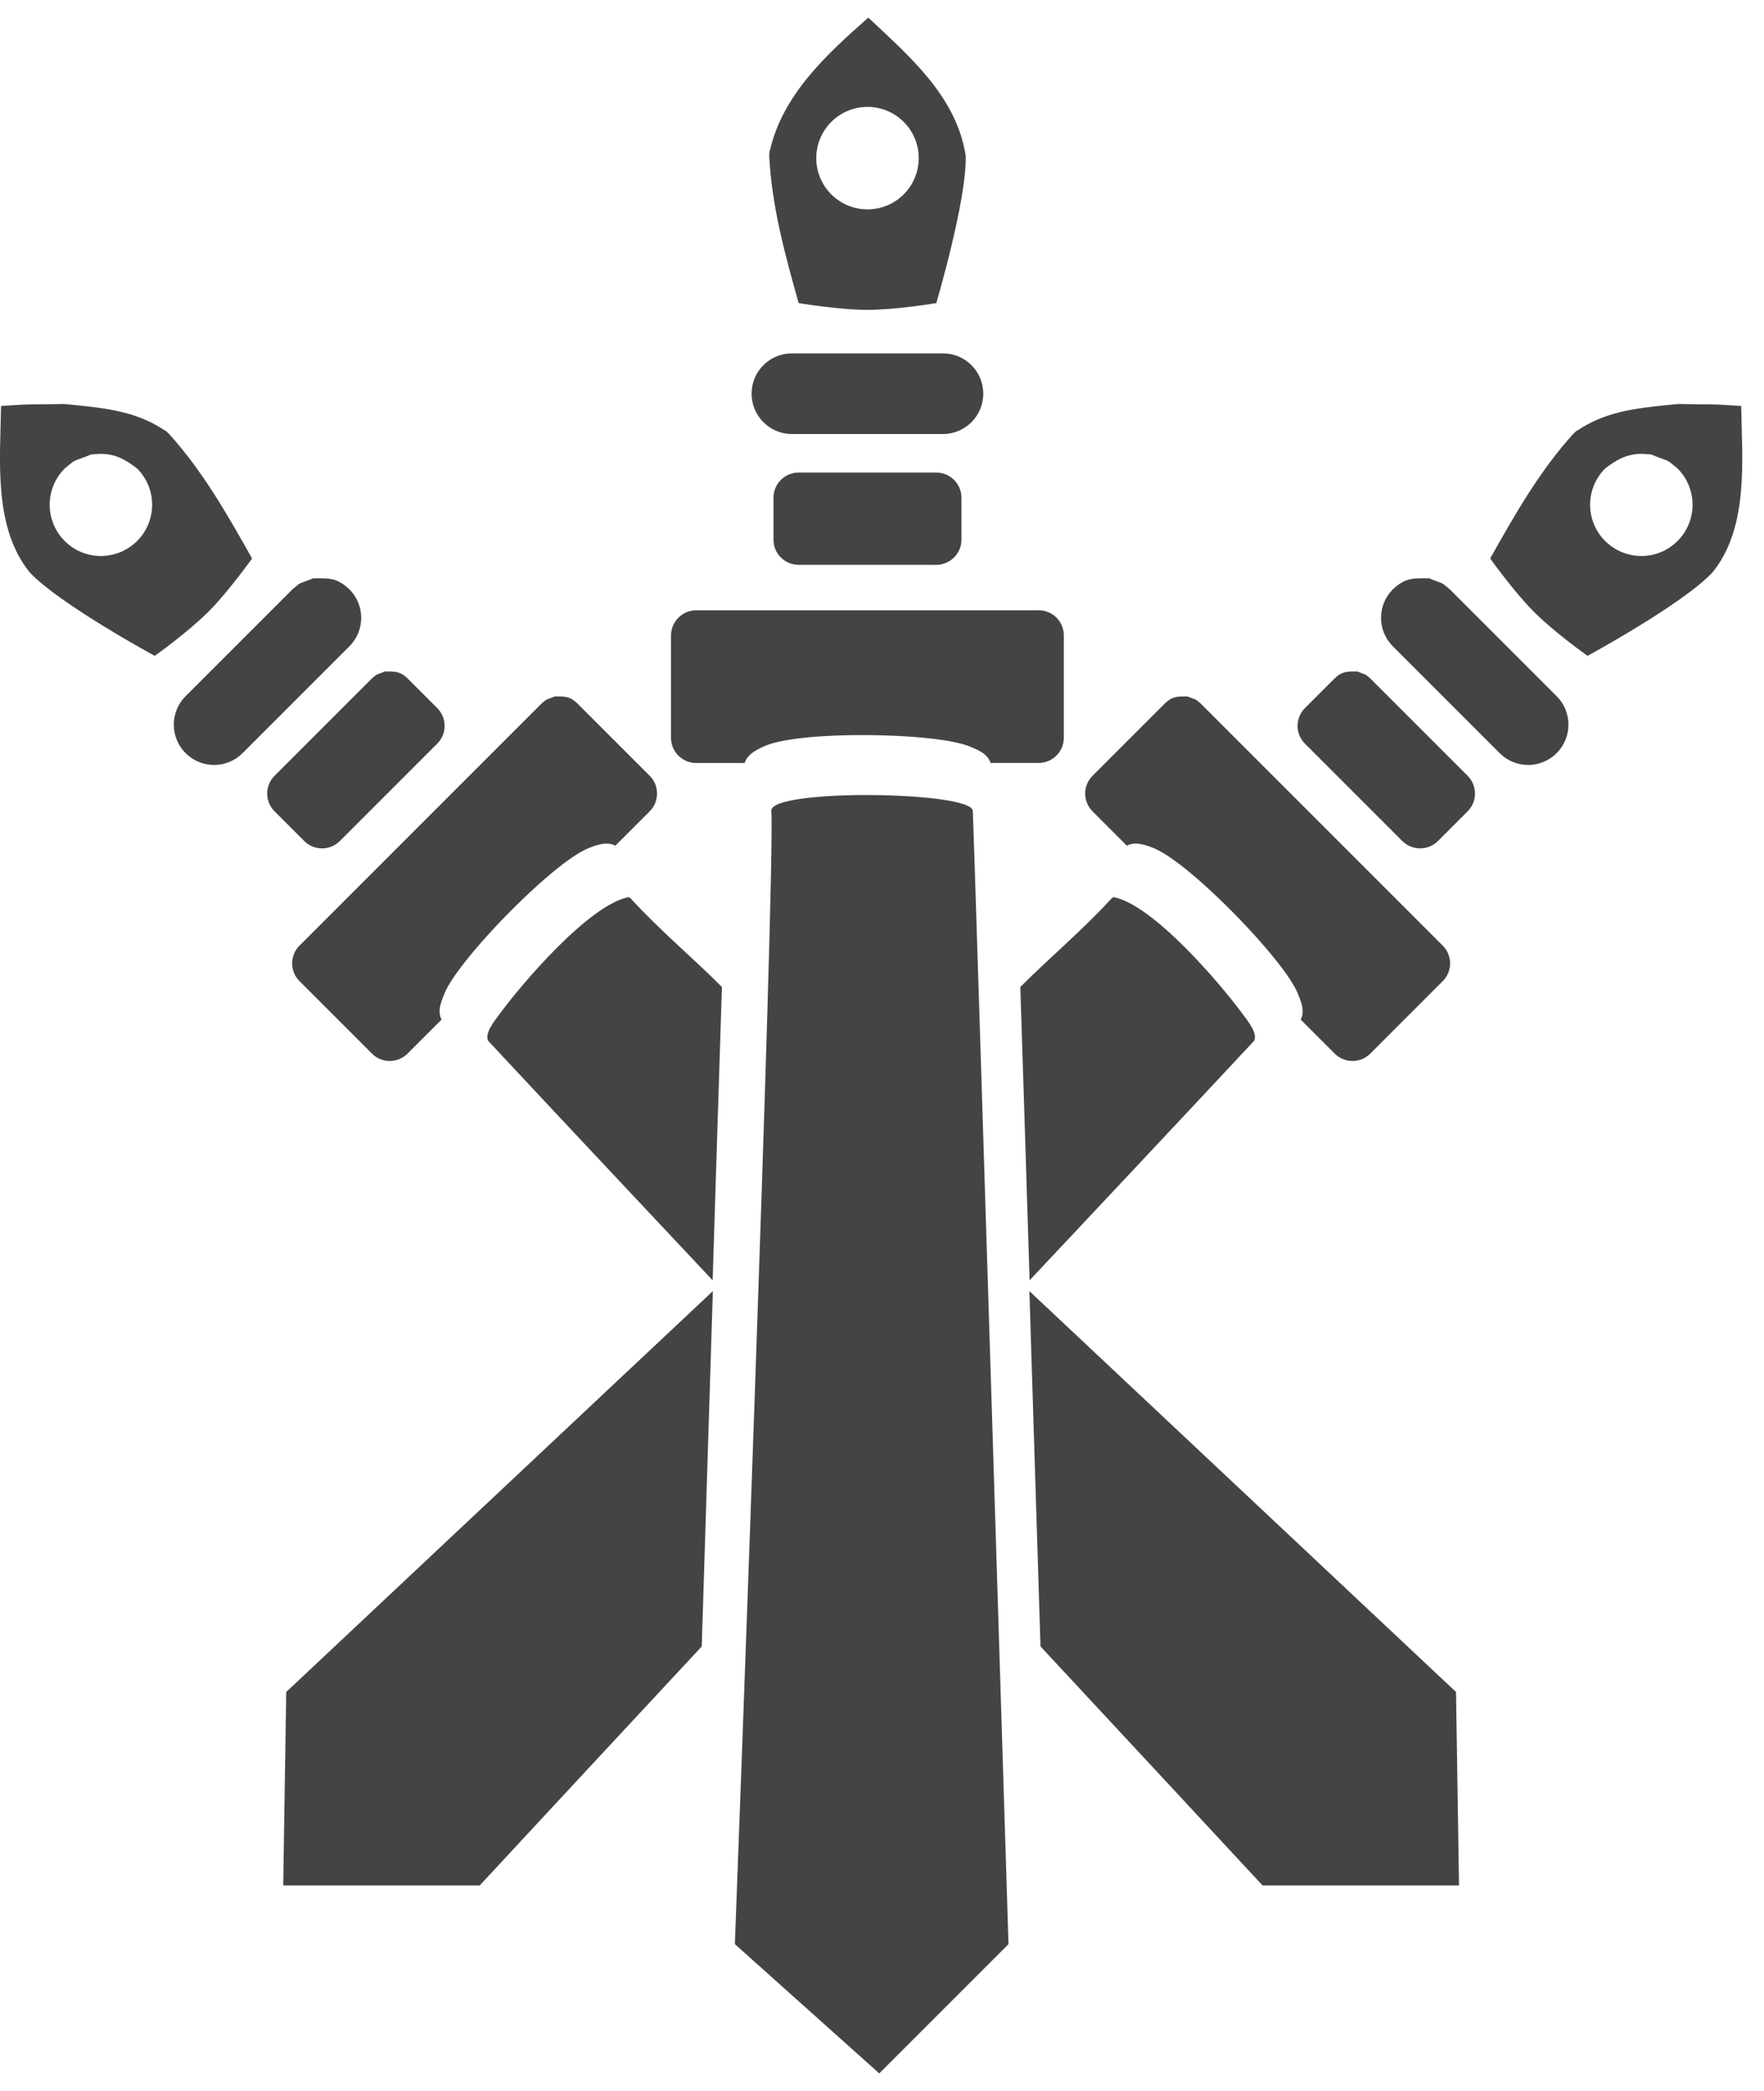 <!-- Generated by IcoMoon.io -->
<svg version="1.1" xmlns="http://www.w3.org/2000/svg" width="27" height="32" viewBox="0 0 27 32">
<title>ability-enlist</title>
<path fill="#444" d="M15.756 19.759c2.177 2.045 4.353 4.090 6.53 6.135l0.046 2.961h-3.007c-1.132-1.22-2.265-2.44-3.399-3.658-0.091-2.905-0.050-1.615-0.121-3.87-0.002-0.048-0.002-0.048-0.003-0.097-0.015-0.49-0.031-0.981-0.046-1.471zM17.044 13.729l-0.027 0.017c-0.438 0.481-0.941 0.899-1.4 1.359 0.048 1.496 0.096 2.993 0.142 4.489 1.147-1.221 2.295-2.442 3.438-3.667 0.054-0.116-0.1-0.305-0.16-0.386-0.35-0.48-1.387-1.697-1.994-1.812zM18.177 10.658c-0.149 0-0.23-0.005-0.346 0.106l-1.108 1.108c-0.151 0.15-0.151 0.395 0 0.545l0.525 0.525c0.133-0.071 0.299-0.007 0.426 0.044 0.109 0.049 0.232 0.128 0.372 0.234 0.24 0.182 0.535 0.449 0.829 0.746 0.289 0.293 0.555 0.594 0.74 0.839 0.105 0.139 0.184 0.26 0.235 0.366 0.053 0.132 0.132 0.29 0.059 0.433l0.52 0.52c0.151 0.151 0.395 0.151 0.545 0l1.108-1.108c0.151-0.15 0.151-0.395 0-0.545l-3.706-3.706c-0.099-0.081-0.036-0.040-0.199-0.106zM20.774 10.276c-0.149 0-0.23-0.005-0.346 0.106l-0.454 0.454c-0.151 0.15-0.151 0.395 0 0.545l1.49 1.49c0.151 0.15 0.395 0.15 0.545 0l0.454-0.454c0.151-0.15 0.151-0.395 0-0.545l-1.49-1.49c-0.099-0.081-0.036-0.040-0.199-0.106zM21.873 8.85c-0.248 0-0.359-0.012-0.554 0.169-0.241 0.241-0.241 0.631 0 0.872l1.635 1.635c0.241 0.241 0.631 0.241 0.872 0s0.241-0.631 0-0.872l-1.635-1.635c-0.159-0.129-0.058-0.063-0.318-0.169zM25.162 6.947l0.11 0.008c0.331 0.135 0.203 0.051 0.405 0.215 0.306 0.306 0.306 0.802 0 1.109s-0.802 0.306-1.109 0c-0.306-0.306-0.306-0.802-0-1.109 0.187-0.144 0.35-0.234 0.595-0.223zM25.682 6.183c-0.549 0.056-1.071 0.088-1.541 0.407-0.025 0.009-0.002 0-0.058 0.047l-0.001 0.001-0 0c-0.516 0.569-0.899 1.242-1.273 1.909 0 0 0.363 0.509 0.665 0.812 0.327 0.327 0.825 0.678 0.825 0.678s1.454-0.789 1.912-1.276l0-0c0.559-0.689 0.453-1.714 0.44-2.548-0.532-0.033-0.21-0.018-0.969-0.030zM11.806 12.409c-0.024-0.342 3.071-0.303 3.084 0.001 0.026 0.592 0.546 17.343 0.546 17.343l-1.978 1.978-2.21-1.978c0 0 0.621-16.46 0.558-17.343zM12.224 7.232h2.107c0.213 0 0.385 0.173 0.385 0.385v0.642c0 0.213-0.173 0.385-0.385 0.385h-2.107c-0.213 0-0.385-0.173-0.385-0.385v-0.642c0-0.213 0.173-0.385 0.385-0.385zM15.898 9.339c0.213 0 0.385 0.173 0.385 0.385l-0 1.567c0 0.213-0.173 0.385-0.385 0.385h-0.736c-0.049-0.153-0.217-0.208-0.348-0.264-0.111-0.038-0.253-0.068-0.425-0.092-0.304-0.043-0.705-0.067-1.117-0.070-0.418-0.003-0.816 0.017-1.114 0.059-0.174 0.024-0.316 0.055-0.428 0.098-0.126 0.054-0.288 0.126-0.332 0.27h-0.742c-0.213 0-0.385-0.173-0.385-0.385v-1.567c0-0.213 0.173-0.385 0.385-0.385h5.241zM12.121 5.408h2.312c0.341 0 0.617 0.276 0.617 0.617v0c0 0.341-0.276 0.617-0.617 0.617h-2.312c-0.341 0-0.617-0.276-0.617-0.617v0c0-0.341 0.276-0.617 0.617-0.617zM13.278 1.636c0.433 0 0.784 0.351 0.784 0.784s-0.351 0.784-0.784 0.784c-0.433 0-0.784-0.351-0.784-0.784s0.351-0.784 0.784-0.784zM13.29 0.27v0 0c-0.637 0.562-1.312 1.178-1.508 2.042-0.011 0.024-0.001 0.001-0.008 0.075l-0 0.001 0 0c0.038 0.767 0.243 1.514 0.45 2.25 0 0 0.616 0.104 1.044 0.104 0.463 0 1.063-0.104 1.063-0.104s0.47-1.586 0.45-2.255l-0-0c-0.141-0.906-0.856-1.517-1.49-2.113v0zM10.911 19.759c-0.015 0.49-0.031 0.981-0.046 1.471-0.002 0.048-0.002 0.048-0.003 0.097-0.070 2.255-0.030 0.965-0.121 3.87-1.134 1.218-2.267 2.438-3.399 3.658h-3.007l0.046-2.961c2.176-2.045 4.353-4.090 6.53-6.135zM9.623 13.729l0.027 0.017c0.438 0.481 0.941 0.899 1.4 1.359-0.048 1.496-0.096 2.993-0.142 4.489-1.147-1.221-2.295-2.442-3.438-3.667-0.054-0.116 0.1-0.305 0.16-0.386 0.35-0.48 1.387-1.697 1.994-1.812zM8.49 10.658c0.149 0 0.23-0.005 0.346 0.106l1.108 1.108c0.15 0.15 0.15 0.395 0 0.545l-0.525 0.525c-0.133-0.071-0.299-0.007-0.426 0.044-0.109 0.049-0.232 0.128-0.372 0.234-0.24 0.182-0.535 0.449-0.829 0.746-0.289 0.293-0.555 0.594-0.74 0.839-0.105 0.139-0.184 0.26-0.235 0.366-0.053 0.132-0.132 0.29-0.059 0.433l-0.52 0.52c-0.151 0.151-0.394 0.151-0.545 0l-1.108-1.108c-0.151-0.15-0.151-0.395 0-0.545l3.706-3.706c0.099-0.081 0.036-0.040 0.199-0.106zM5.892 10.276c0.149 0 0.23-0.005 0.346 0.106l0.454 0.454c0.151 0.15 0.151 0.395 0 0.545l-1.49 1.49c-0.151 0.15-0.395 0.15-0.545 0l-0.454-0.454c-0.151-0.15-0.151-0.395 0-0.545l1.49-1.49c0.099-0.081 0.036-0.040 0.199-0.106zM4.794 8.85c0.248 0 0.359-0.012 0.554 0.169 0.241 0.241 0.241 0.631 0 0.872l-1.635 1.635c-0.241 0.241-0.631 0.241-0.872 0s-0.241-0.631 0-0.872l1.635-1.635c0.159-0.129 0.058-0.063 0.318-0.169zM1.505 6.947l-0.11 0.008c-0.331 0.135-0.203 0.051-0.405 0.215-0.306 0.306-0.306 0.802 0 1.109s0.802 0.306 1.109 0c0.306-0.306 0.306-0.802 0-1.109-0.187-0.144-0.35-0.234-0.595-0.223zM0.985 6.183c0.549 0.056 1.071 0.088 1.541 0.407 0.025 0.009 0.002 0 0.058 0.047l0.001 0.001 0 0c0.516 0.569 0.899 1.242 1.273 1.909 0 0-0.362 0.509-0.665 0.812-0.327 0.327-0.825 0.678-0.825 0.678s-1.454-0.789-1.912-1.276l-0-0c-0.559-0.689-0.453-1.714-0.44-2.548 0.532-0.033 0.21-0.018 0.969-0.030z"></path>
</svg>
